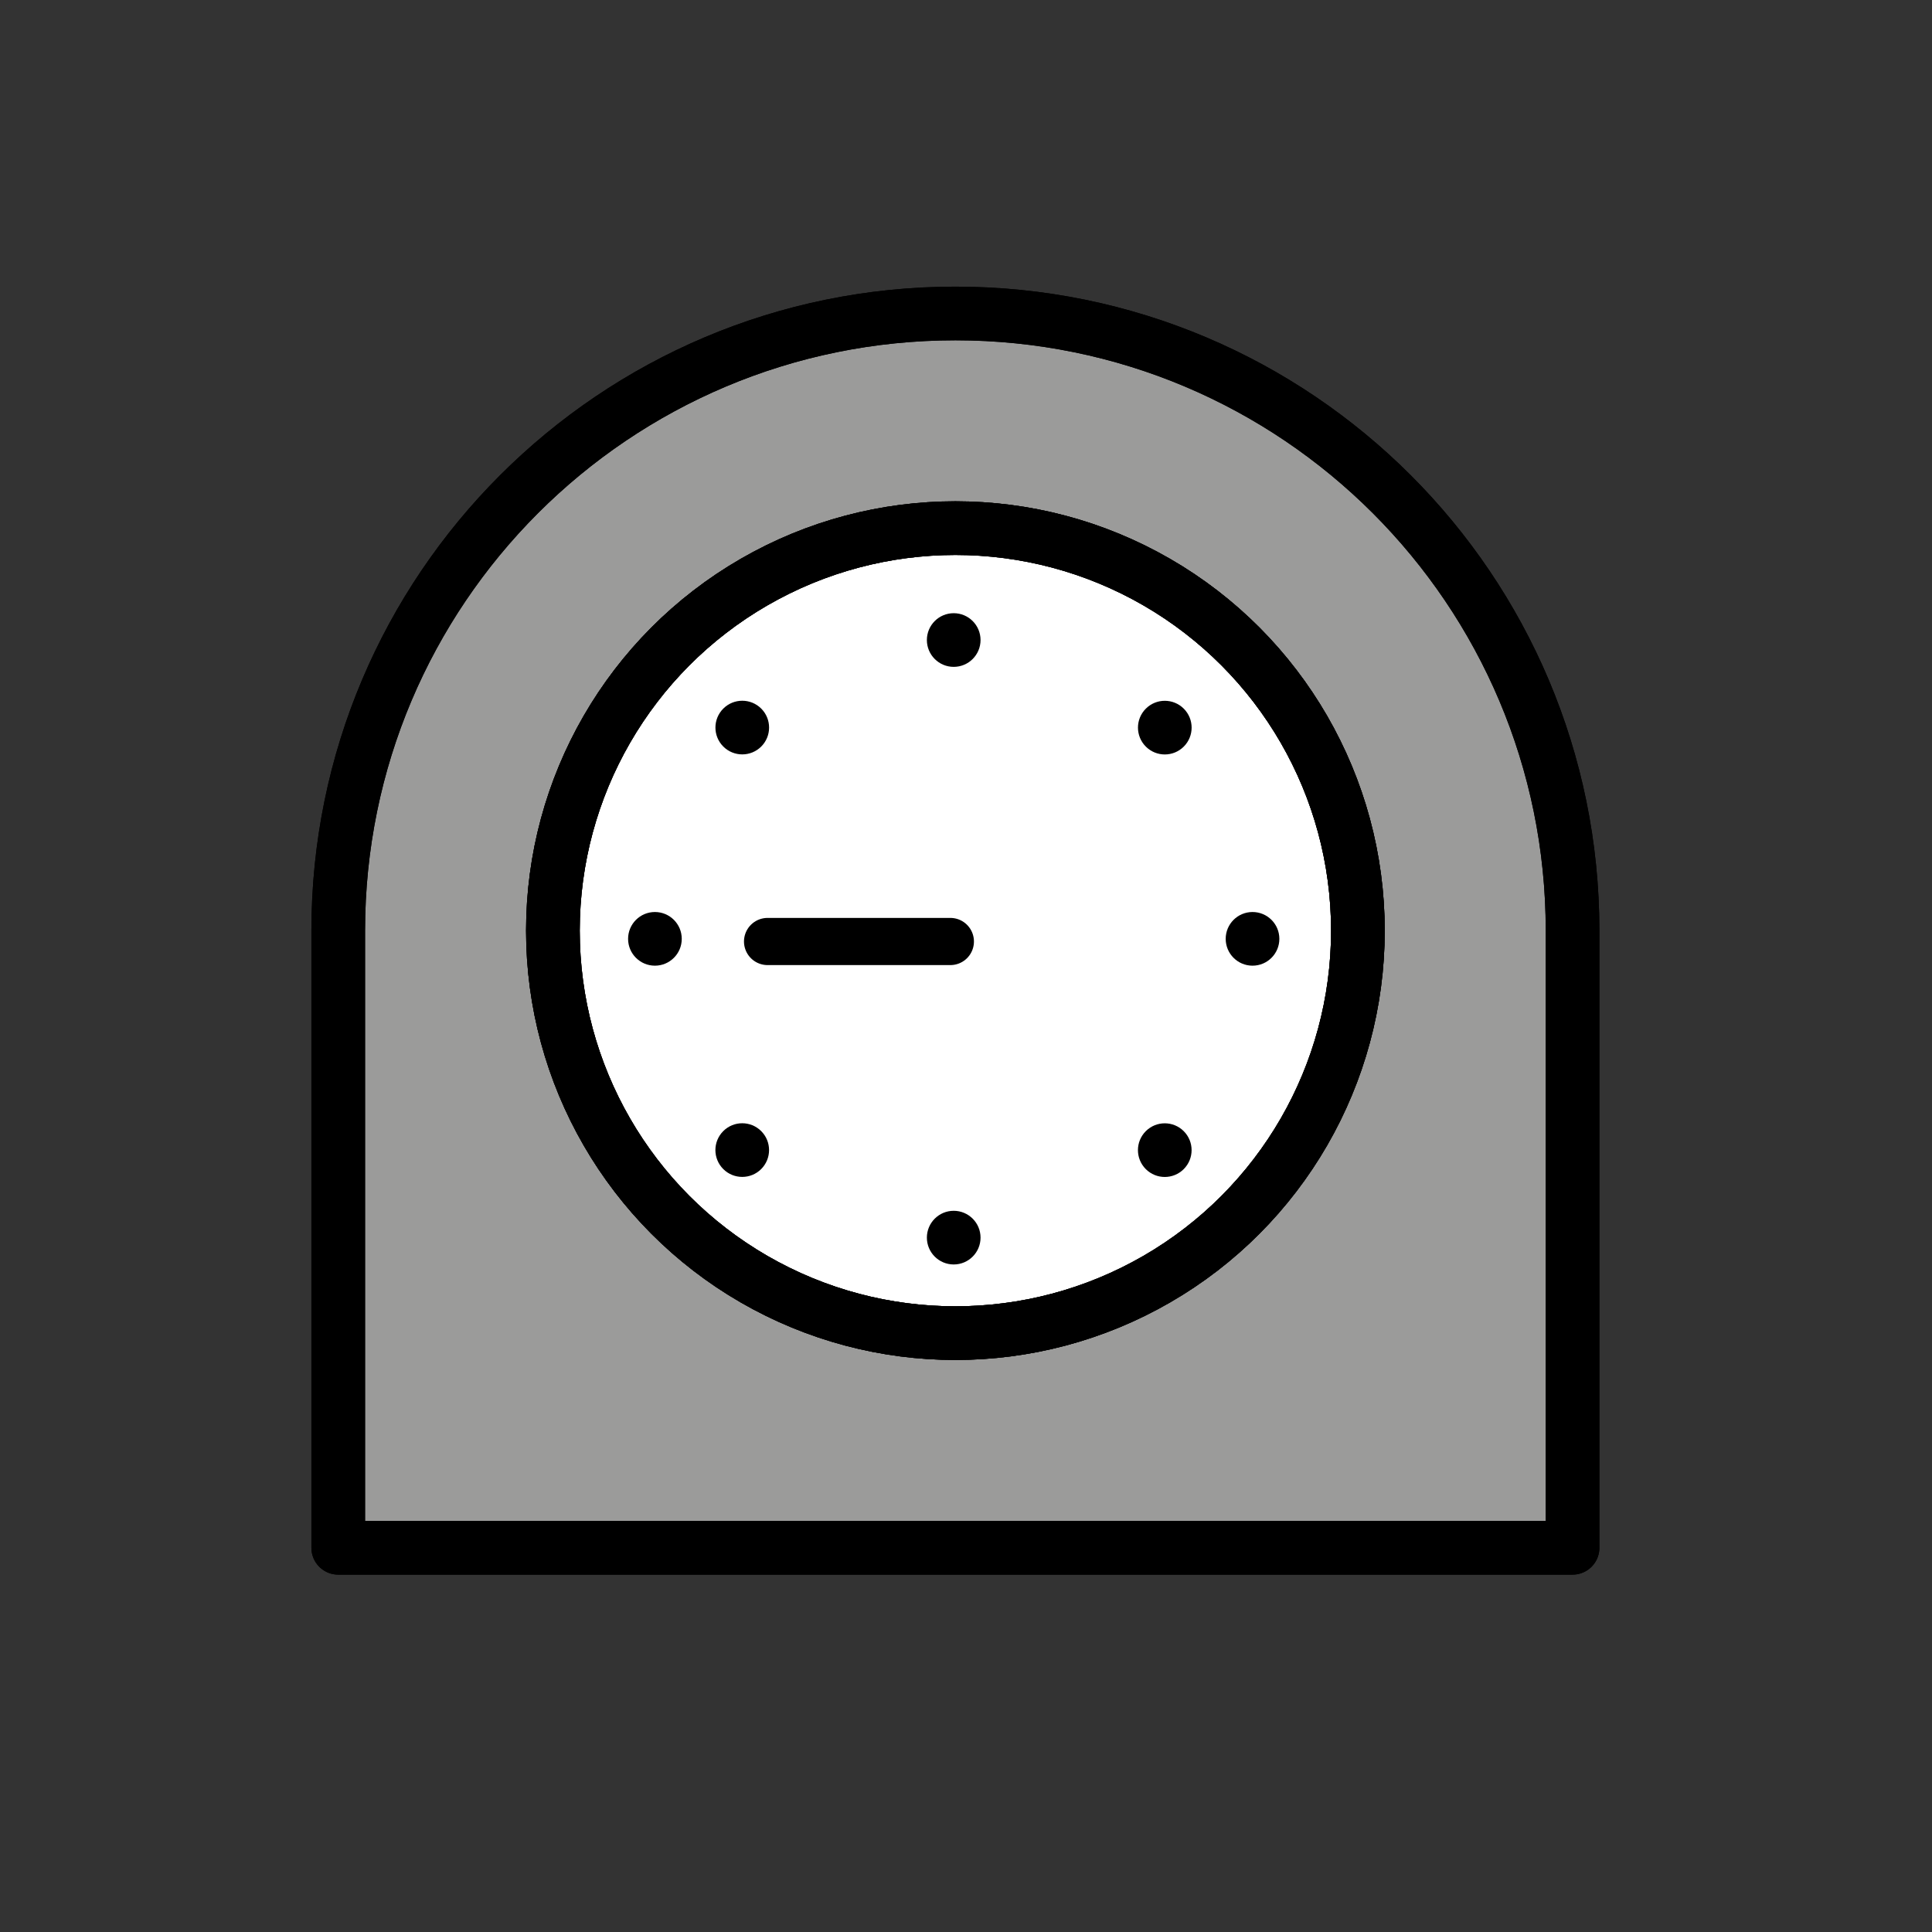<svg id="emoji" viewBox="0 0 72 72" xmlns="http://www.w3.org/2000/svg">
  <rect x="0" y="0" width="72" height="72" fill="#333333" stroke="none"/>
  <g id="color">
    <path fill="#9b9b9a" stroke="none" stroke-linecap="round" stroke-linejoin="round" stroke-miterlimit="10" stroke-width="2" d="M12.605,57.682v-23c0-12.703,10.297-23,23-23s23,10.297,23,23v23H12.605z"/>
    <circle cx="35.605" cy="34.682" r="15" fill="#d0cfce" stroke="none" stroke-linecap="round" stroke-linejoin="round" stroke-miterlimit="10" stroke-width="2"/>
    <circle cx="35.605" cy="34.682" r="15" fill="#FFFFFF" stroke="none" stroke-linecap="round" stroke-linejoin="round" stroke-miterlimit="10" stroke-width="2"/>
    <line x1="35.417" x2="28.605" y1="35.087" y2="35.087" fill="#FFFFFF" stroke="none" stroke-linecap="round" stroke-linejoin="round" stroke-miterlimit="10" stroke-width="1.758"/>
  </g>
  <g id="hair"/>
  <g id="skin"/>
  <g id="skin-shadow"/>
  <g id="line">
    <path fill="none" stroke="#000000" stroke-linecap="round" stroke-linejoin="round" stroke-miterlimit="10" stroke-width="2" d="M12.605,57.682v-23c0-12.703,10.297-23,23-23s23,10.297,23,23v23H12.605z"/>
    <circle cx="35.605" cy="34.682" r="15" fill="none" stroke="#000000" stroke-linecap="round" stroke-linejoin="round" stroke-miterlimit="10" stroke-width="2"/>
    <circle cx="35.605" cy="34.682" r="15" fill="none" stroke="#000000" stroke-linecap="round" stroke-linejoin="round" stroke-miterlimit="10" stroke-width="2"/>
    <path fill="none" stroke="#000000" stroke-linecap="round" stroke-linejoin="round" stroke-miterlimit="10" stroke-width="2" d="M12.605,57.682v-23c0-12.703,10.297-23,23-23s23,10.297,23,23v23H12.605z"/>
    <circle cx="35.605" cy="34.682" r="15" fill="none" stroke="#000000" stroke-linecap="round" stroke-linejoin="round" stroke-miterlimit="10" stroke-width="2"/>
    <line x1="35.417" x2="28.605" y1="35.087" y2="35.087" fill="none" stroke="#000000" stroke-linecap="round" stroke-linejoin="round" stroke-miterlimit="10" stroke-width="1.758"/>
    <circle cx="24.407" cy="34.988" r="1" fill="#000000" stroke="none"/>
    <circle cx="46.678" cy="34.988" r="1" fill="#000000" stroke="none"/>
    <ellipse cx="27.668" cy="42.862" rx="1" ry="1" transform="matrix(0.707 -0.707 0.707 0.707 -22.204 32.118)" fill="#000000" stroke="none"/>
    <ellipse cx="43.416" cy="27.114" rx="1" ry="1" transform="matrix(0.707 -0.707 0.707 0.707 -6.456 38.642)" fill="#000000" stroke="none"/>
    <circle cx="35.542" cy="46.123" r="1" fill="#000000" stroke="none"/>
    <circle cx="35.542" cy="23.852" r="1" fill="#000000" stroke="none"/>
    <ellipse cx="43.416" cy="42.862" rx="1" ry="1" transform="matrix(0.707 -0.707 0.707 0.707 -17.591 43.254)" fill="#000000" stroke="none"/>
    <ellipse cx="27.668" cy="27.114" rx="1" ry="1" transform="matrix(0.707 -0.707 0.707 0.707 -11.069 27.506)" fill="#000000" stroke="none"/>
  </g>
</svg>
